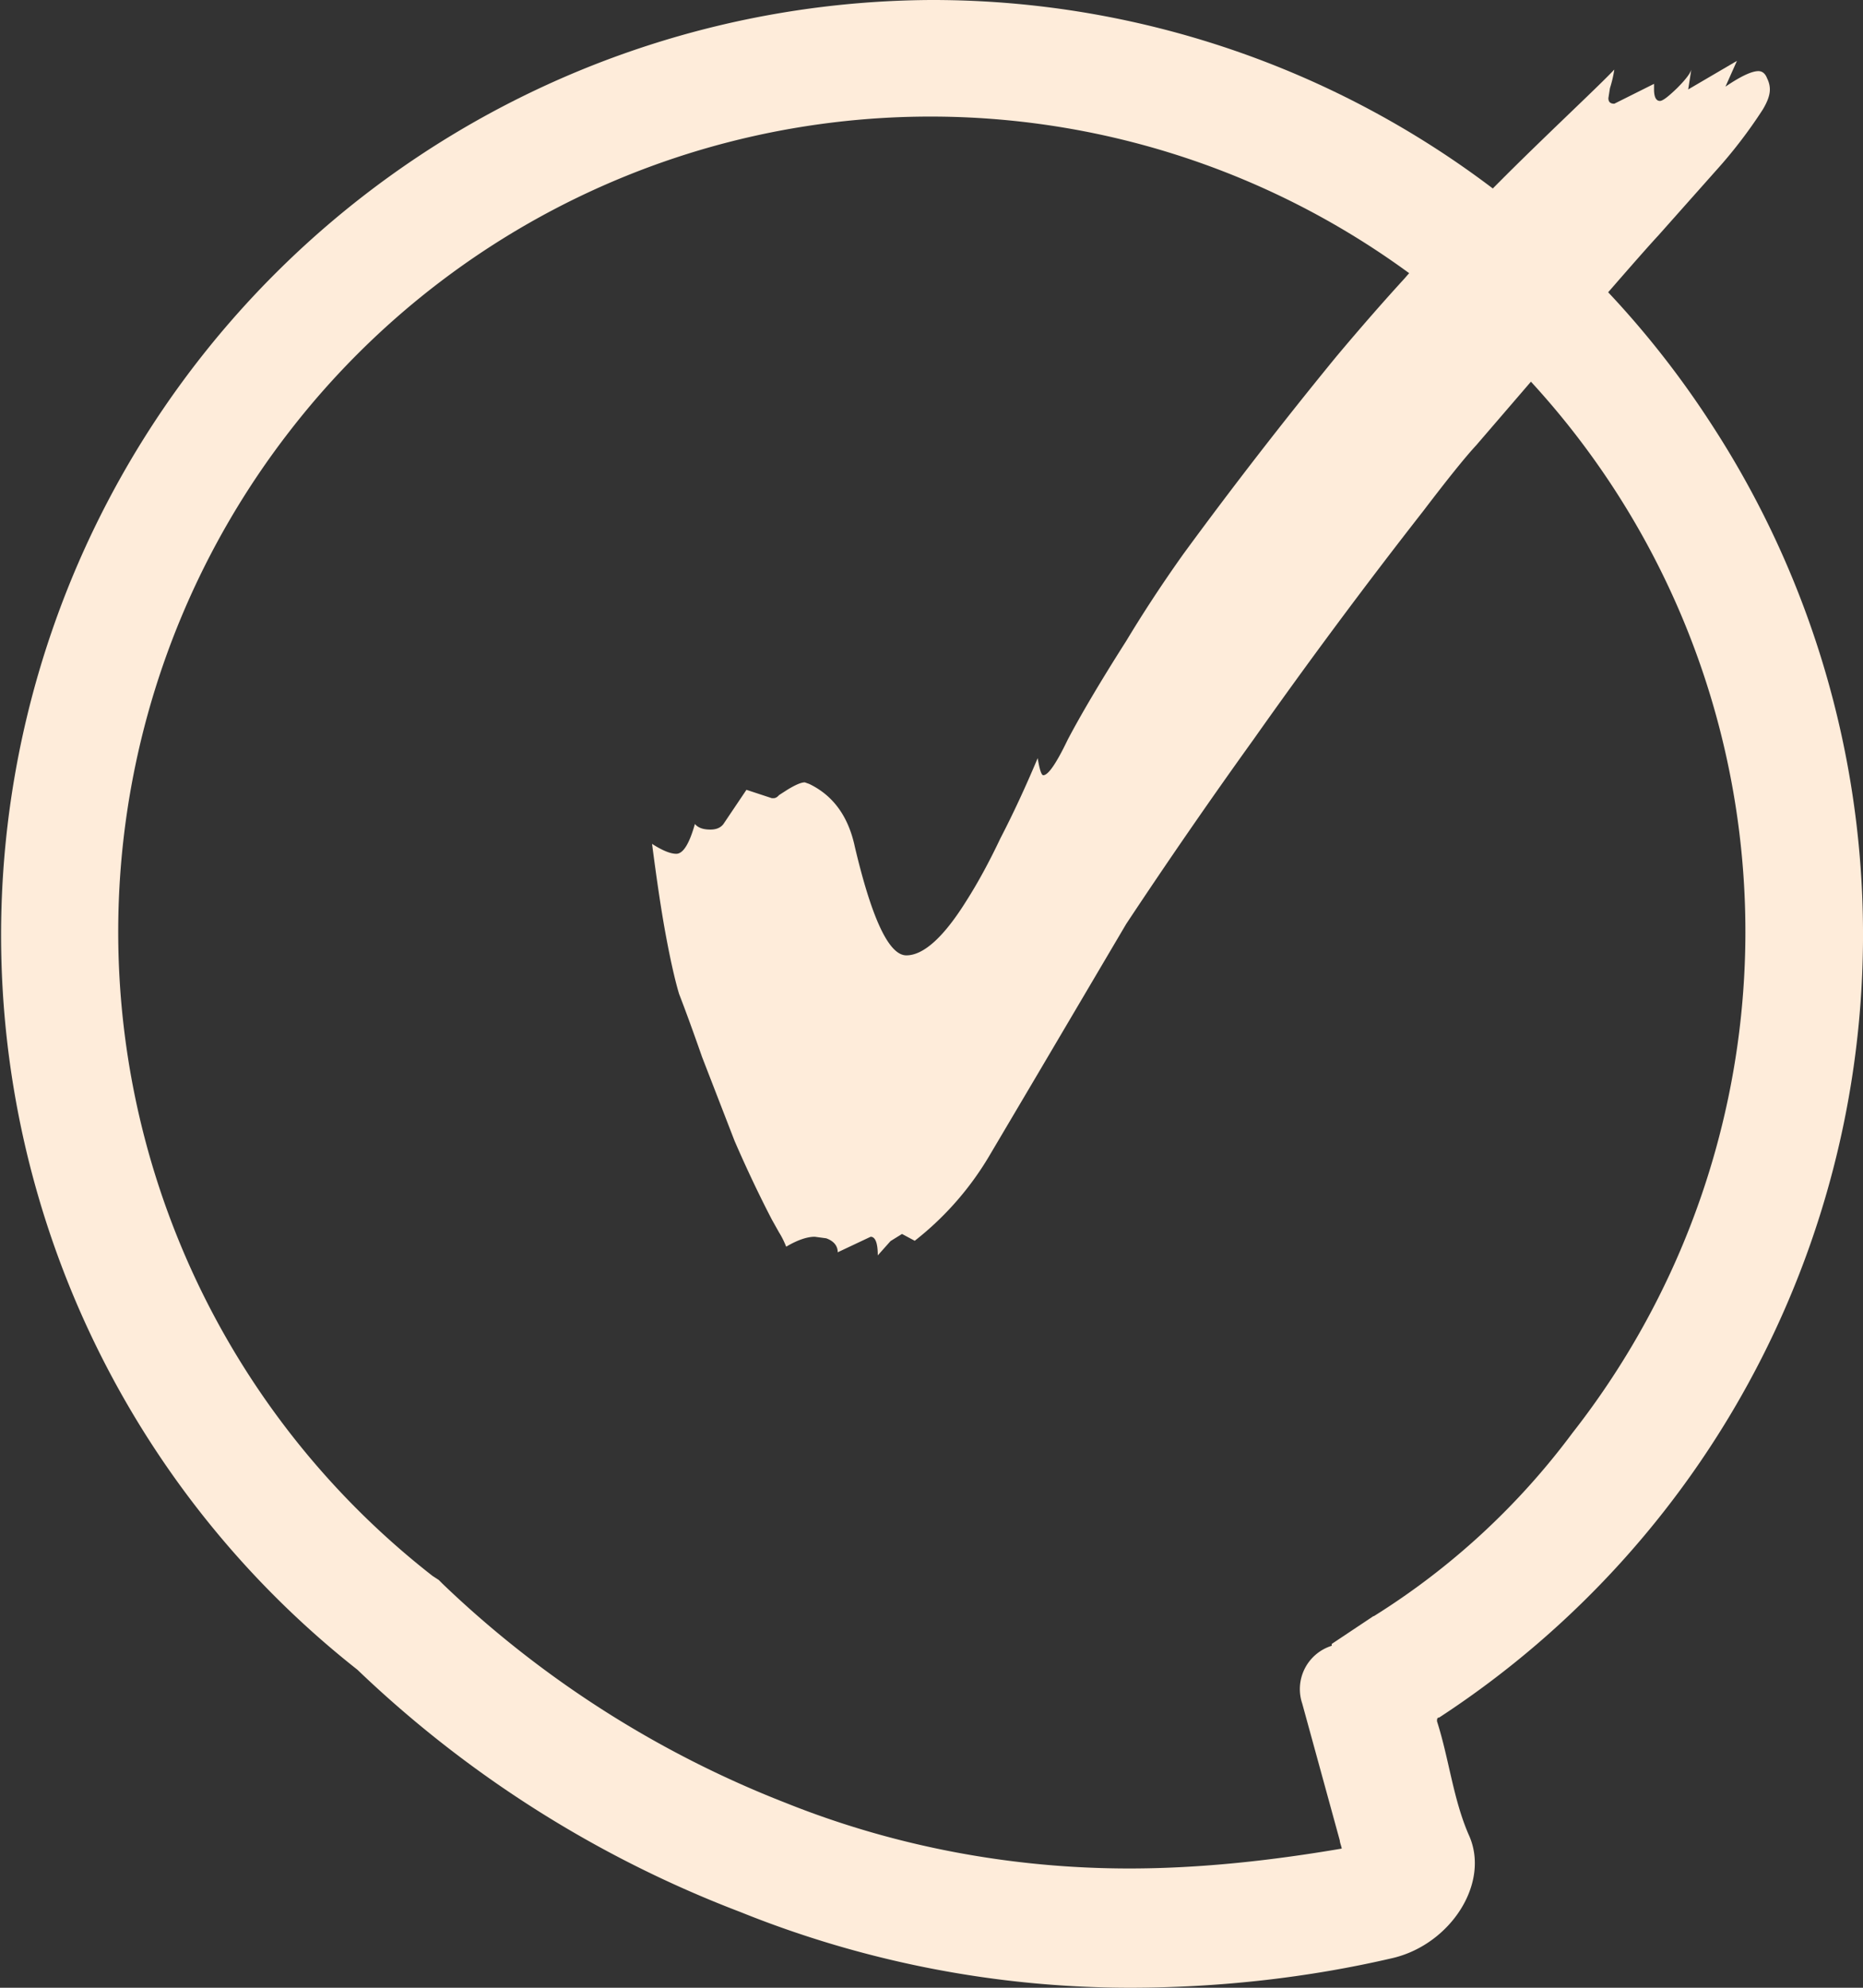 <svg width="60" height="64" fill="none" xmlns="http://www.w3.org/2000/svg"><rect width="100%" height="100%" fill="#333333" stroke="none"/><path d="M55.1 13.63A29.87 29.87 0 0029.98 0a30.11 30.11 0 00-18.47 53.76 36.75 36.75 0 0012.33 7.8A33.59 33.59 0 0036.37 64c2.88 0 5.76-.32 8.5-.96 1.86-.45 3.14-2.43 2.43-3.97-.5-1.15-.63-2.43-1.02-3.65 0-.06 0-.12.07-.12a30.1 30.1 0 008.75-41.67zm-10.86 38.4l-1.35.9v.06a1.46 1.46 0 00-.95 1.86l1.21 4.41c0 .07.06.2.06.26-2.23.38-4.54.64-6.84.64-3.77 0-7.54-.7-11.06-2.11A33.59 33.59 0 0114.26 51l-.13-.13-.2-.13a26.3 26.3 0 01-4.6-36.86A26.09 26.09 0 0146.1 9.34a26.16 26.16 0 014.54 36.8 23.42 23.42 0 01-6.4 5.9z" fill="#feecda"/><path d="M28.27 40.42c0-.4-.08-.6-.23-.6l-1.06.5c0-.2-.12-.36-.37-.45l-.37-.05c-.24 0-.55.1-.92.32-.06-.15-.13-.3-.23-.46l-.23-.41c-.4-.77-.8-1.61-1.2-2.53l-1.05-2.71c-.3-.86-.55-1.54-.74-2.03-.12-.4-.26-1-.41-1.8-.15-.79-.3-1.8-.46-3.03.34.22.6.32.78.32.22 0 .42-.32.6-.96.1.12.26.18.5.18.19 0 .33-.06.42-.18l.74-1.1.82.27h.05c.06 0 .12-.03.18-.1l.28-.18c.25-.15.43-.23.55-.23l.14.05c.77.37 1.26 1.04 1.47 2.02.55 2.33 1.1 3.5 1.66 3.5.55 0 1.2-.58 1.93-1.75.37-.58.74-1.26 1.1-2.02.4-.77.8-1.63 1.2-2.58.06.37.12.55.18.55.16 0 .42-.38.79-1.15.4-.76 1.02-1.82 1.88-3.17.5-.83 1.1-1.76 1.84-2.8a149.56 149.56 0 014.92-6.35c.83-.99 1.57-1.83 2.21-2.53a10.6 10.6 0 011.43-1.38C48 6 51.3 2.98 51.99 2.24c-.03.21-.08.41-.14.6l-.05.32c0 .12.06.18.19.18l1.28-.64v.18c0 .25.07.37.19.37.09 0 .27-.14.55-.41.28-.28.43-.48.46-.6l-.1.64 1.57-.92-.37.83c.5-.34.85-.5 1.06-.5.12 0 .22.07.28.23.06.12.09.24.09.36 0 .19-.08.4-.23.65a15.47 15.47 0 01-1.52 1.98l-1.84 2.07c-.83.89-4.49 5.16-5.87 6.76-.37.4-.93 1.1-1.7 2.11a187.08 187.08 0 00-5.47 7.36 187.5 187.5 0 00-4.1 5.94l-2.85 4.83-1.52 2.57a9.83 9.83 0 01-2.44 2.8l-.41-.22-.37.23-.41.46z" fill="#feecda"/></svg>